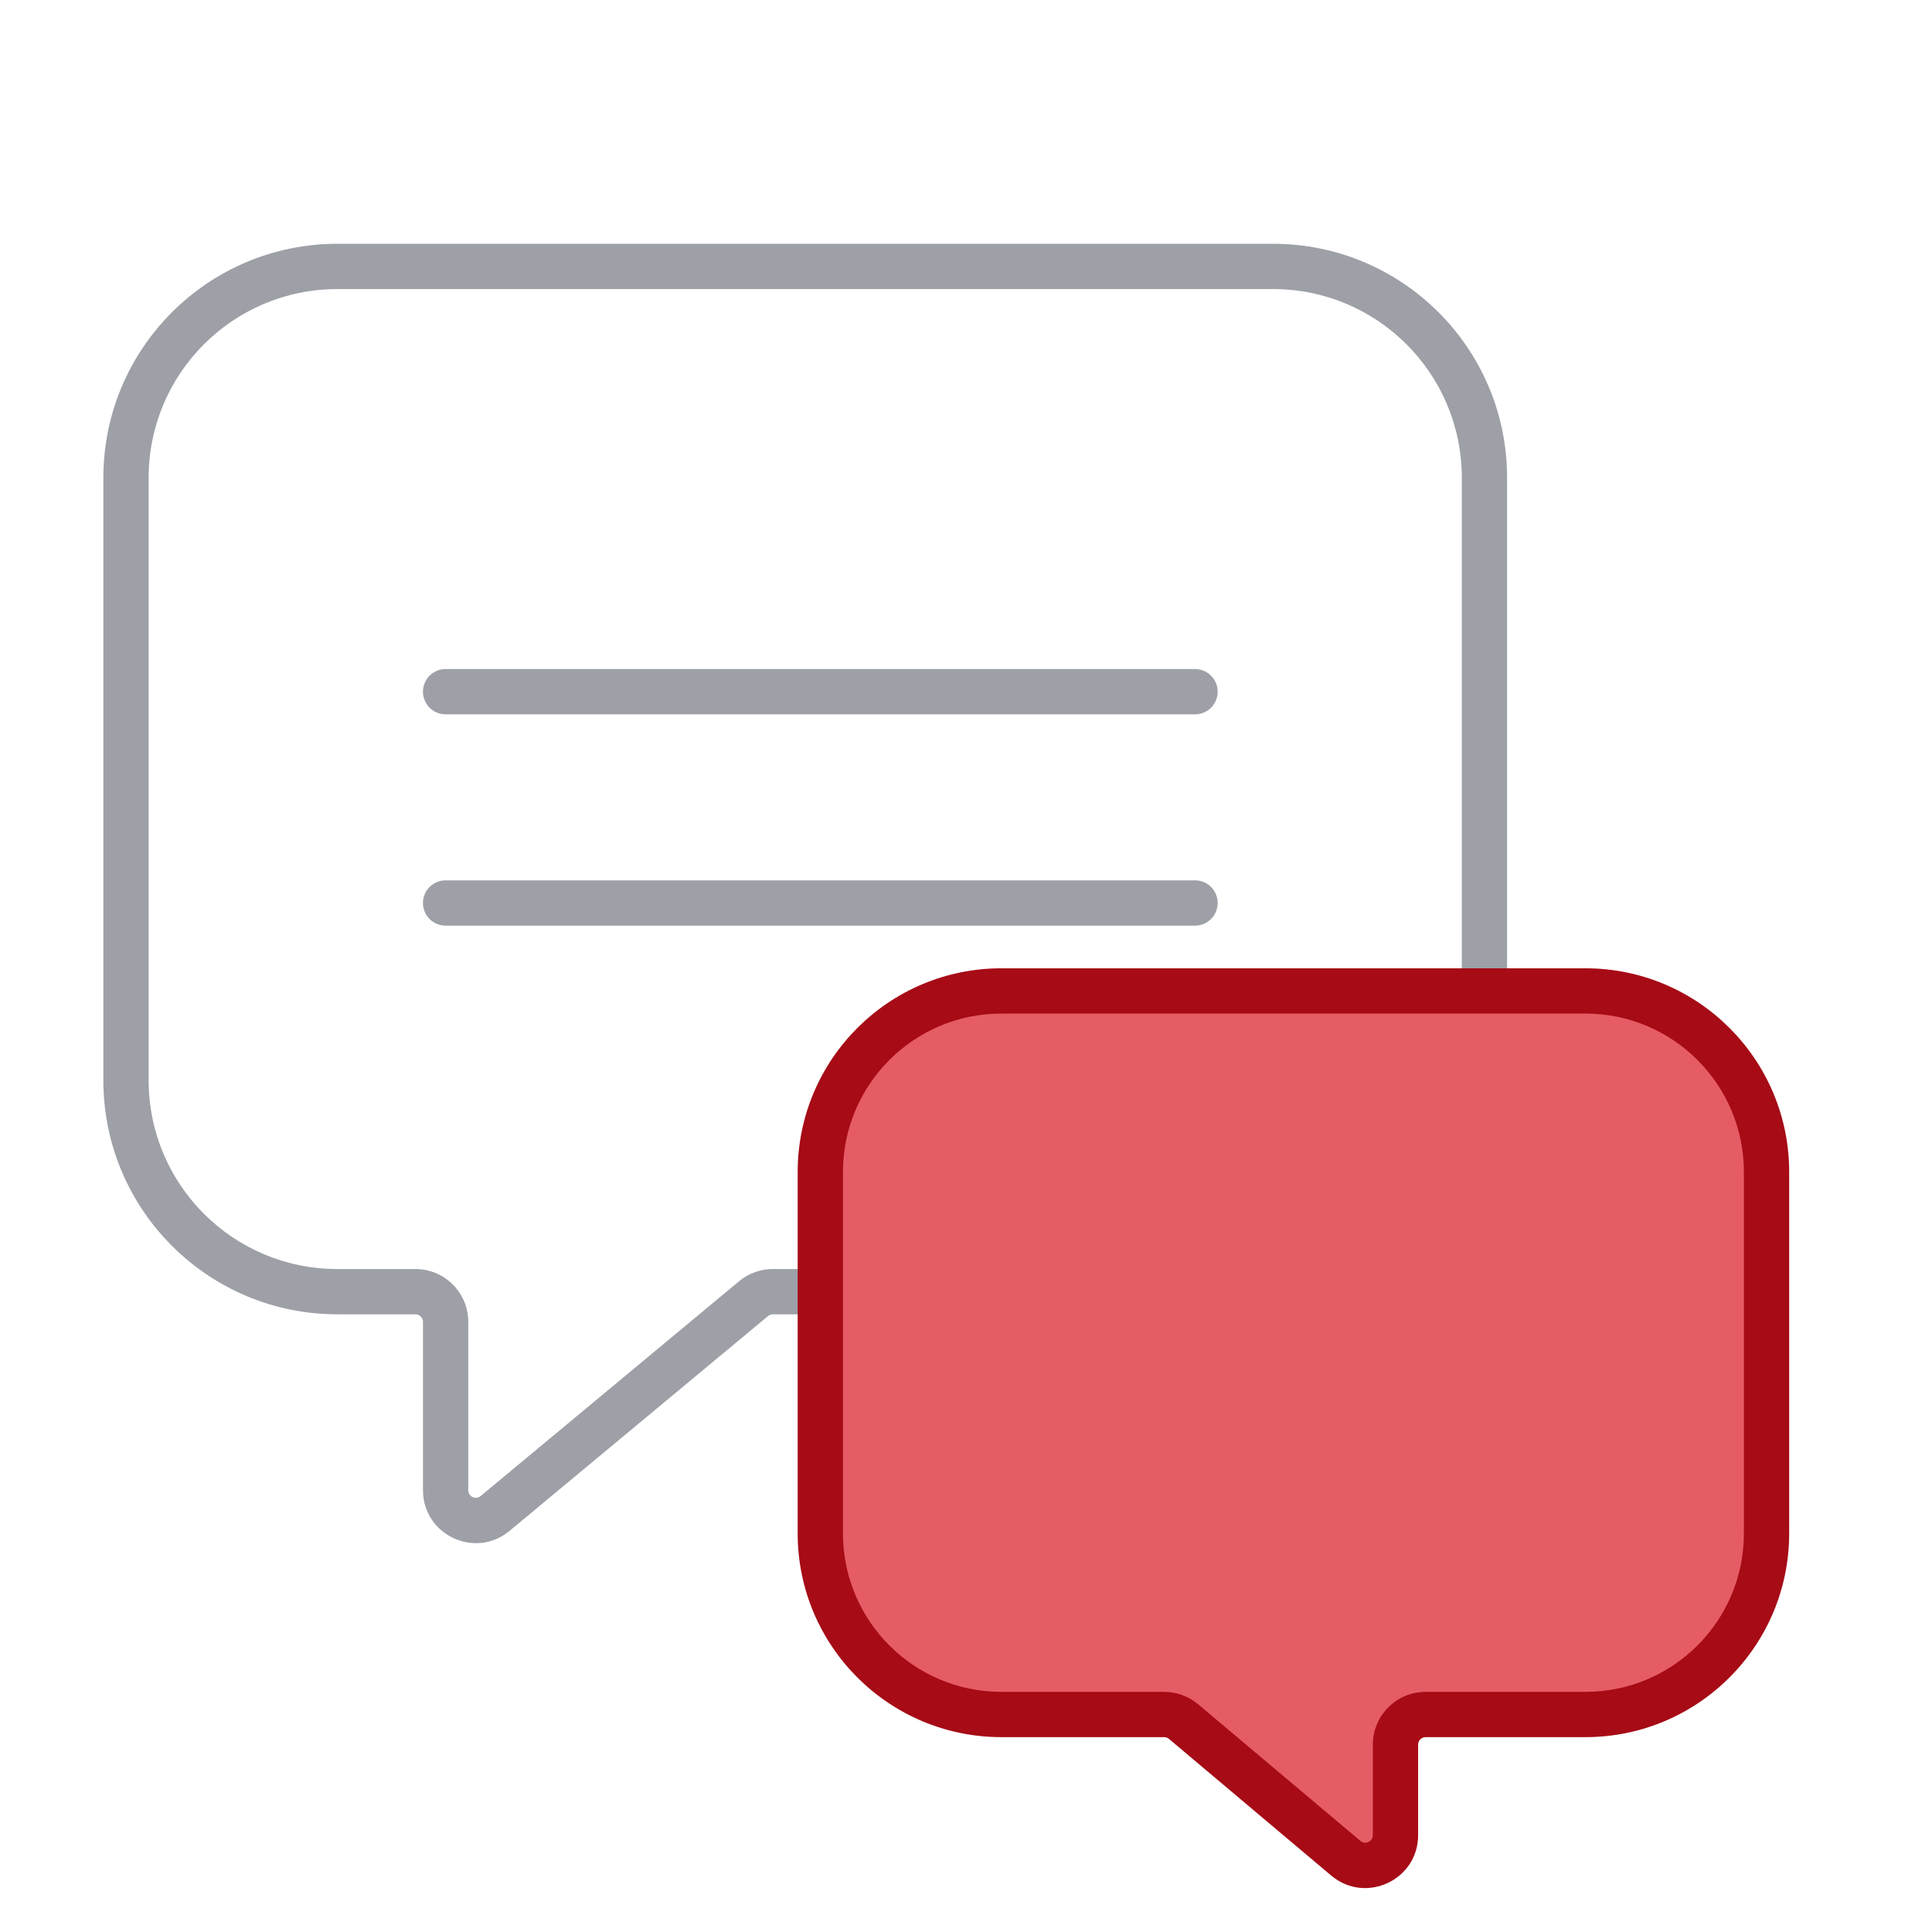 <svg width="64" height="64" viewBox="0 0 64 64" fill="none" xmlns="http://www.w3.org/2000/svg">
<g filter="url(#filter0_d_510_3406)">
<path fill-rule="evenodd" clip-rule="evenodd" d="M13 7C9.134 7 6 10.134 6 14V33.962C6 37.828 9.134 40.962 13 40.962H15.588C16.14 40.962 16.588 41.41 16.588 41.962V47.54C16.588 48.387 17.576 48.85 18.227 48.309L26.788 41.194C26.968 41.044 27.194 40.962 27.428 40.962H44C47.866 40.962 51 37.828 51 33.962V14C51 10.134 47.866 7 44 7H13Z" fill="white"/>
<path d="M26.788 41.194L27.268 41.77L26.788 41.194ZM18.227 48.309L17.748 47.732L18.227 48.309ZM6.75 14C6.75 10.548 9.548 7.75 13 7.75V6.25C8.72 6.25 5.25 9.72 5.25 14H6.75ZM6.75 33.962V14H5.25V33.962H6.75ZM13 40.212C9.548 40.212 6.75 37.414 6.75 33.962H5.25C5.25 38.243 8.72 41.712 13 41.712V40.212ZM15.588 40.212H13V41.712H15.588V40.212ZM17.338 47.54V41.962H15.838V47.54H17.338ZM26.309 40.617L17.748 47.732L18.706 48.886L27.268 41.77L26.309 40.617ZM44 40.212H27.428V41.712H44V40.212ZM50.25 33.962C50.25 37.414 47.452 40.212 44 40.212V41.712C48.28 41.712 51.75 38.243 51.75 33.962H50.25ZM50.25 14V33.962H51.75V14H50.25ZM44 7.75C47.452 7.75 50.25 10.548 50.25 14H51.75C51.75 9.72 48.28 6.25 44 6.25V7.75ZM13 7.75H44V6.25H13V7.75ZM27.268 41.77C27.313 41.733 27.369 41.712 27.428 41.712V40.212C27.019 40.212 26.623 40.355 26.309 40.617L27.268 41.77ZM15.838 47.54C15.838 49.023 17.566 49.833 18.706 48.886L17.748 47.732C17.585 47.867 17.338 47.752 17.338 47.54H15.838ZM15.588 41.712C15.726 41.712 15.838 41.825 15.838 41.962H17.338C17.338 40.996 16.554 40.212 15.588 40.212V41.712Z" fill="#9DA0A6"/>
</g>
<g filter="url(#filter1_d_510_3406)">
<path d="M16.587 28.087H41.413" stroke="#9DA0A6" stroke-width="1.5" stroke-linecap="round" stroke-linejoin="round"/>
</g>
<g filter="url(#filter2_d_510_3406)">
<path d="M16.587 21.087H41.413" stroke="#9DA0A6" stroke-width="1.5" stroke-linecap="round" stroke-linejoin="round"/>
</g>
<g filter="url(#filter3_d_510_3406)">
<path fill-rule="evenodd" clip-rule="evenodd" d="M35 31C31.686 31 29 33.686 29 37V48.969C29 52.283 31.686 54.969 35 54.969H40.389C40.625 54.969 40.853 55.053 41.033 55.205L46.408 59.731C47.059 60.279 48.053 59.816 48.053 58.966V55.969C48.053 55.417 48.5 54.969 49.053 54.969H54.345C57.658 54.969 60.345 52.283 60.345 48.969V37C60.345 33.686 57.658 31 54.345 31H35Z" fill="#E65C65"/>
<path d="M46.408 59.731L46.892 59.157L46.408 59.731ZM41.033 55.205L41.517 54.631L41.033 55.205ZM29.75 37C29.75 34.1 32.1 31.75 35 31.75V30.25C31.272 30.25 28.25 33.272 28.25 37H29.75ZM29.75 48.969V37H28.25V48.969H29.75ZM35 54.219C32.1 54.219 29.75 51.869 29.75 48.969H28.25C28.25 52.697 31.272 55.719 35 55.719V54.219ZM40.389 54.219H35V55.719H40.389V54.219ZM46.892 59.157L41.517 54.631L40.55 55.778L45.925 60.305L46.892 59.157ZM47.303 55.969V58.966H48.803V55.969H47.303ZM54.345 54.219H49.053V55.719H54.345V54.219ZM59.595 48.969C59.595 51.869 57.244 54.219 54.345 54.219V55.719C58.073 55.719 61.095 52.697 61.095 48.969H59.595ZM59.595 37V48.969H61.095V37H59.595ZM54.345 31.75C57.244 31.75 59.595 34.1 59.595 37H61.095C61.095 33.272 58.073 30.25 54.345 30.25V31.75ZM35 31.75H54.345V30.25H35V31.75ZM48.803 55.969C48.803 55.831 48.915 55.719 49.053 55.719V54.219C48.086 54.219 47.303 55.003 47.303 55.969H48.803ZM45.925 60.305C47.064 61.263 48.803 60.454 48.803 58.966H47.303C47.303 59.179 47.054 59.294 46.892 59.157L45.925 60.305ZM40.389 55.719C40.448 55.719 40.505 55.74 40.55 55.778L41.517 54.631C41.201 54.365 40.802 54.219 40.389 54.219V55.719Z" fill="#A60B16"/>
</g>
<defs>
<filter id="filter0_d_510_3406" x="3.424" y="6.25" width="48.326" height="44.869" filterUnits="userSpaceOnUse" color-interpolation-filters="sRGB">
<feFlood flood-opacity="0" result="BackgroundImageFix"/>
<feColorMatrix in="SourceAlpha" type="matrix" values="0 0 0 0 0 0 0 0 0 0 0 0 0 0 0 0 0 0 127 0" result="hardAlpha"/>
<feOffset dx="-1.826" dy="1.826"/>
<feComposite in2="hardAlpha" operator="out"/>
<feColorMatrix type="matrix" values="0 0 0 0 0 0 0 0 0 0 0 0 0 0 0 0 0 0 0.05 0"/>
<feBlend mode="normal" in2="BackgroundImageFix" result="effect1_dropShadow_510_3406"/>
<feBlend mode="normal" in="SourceGraphic" in2="effect1_dropShadow_510_3406" result="shape"/>
</filter>
<filter id="filter1_d_510_3406" x="14.011" y="27.337" width="28.152" height="3.326" filterUnits="userSpaceOnUse" color-interpolation-filters="sRGB">
<feFlood flood-opacity="0" result="BackgroundImageFix"/>
<feColorMatrix in="SourceAlpha" type="matrix" values="0 0 0 0 0 0 0 0 0 0 0 0 0 0 0 0 0 0 127 0" result="hardAlpha"/>
<feOffset dx="-1.826" dy="1.826"/>
<feComposite in2="hardAlpha" operator="out"/>
<feColorMatrix type="matrix" values="0 0 0 0 0 0 0 0 0 0 0 0 0 0 0 0 0 0 0.05 0"/>
<feBlend mode="normal" in2="BackgroundImageFix" result="effect1_dropShadow_510_3406"/>
<feBlend mode="normal" in="SourceGraphic" in2="effect1_dropShadow_510_3406" result="shape"/>
</filter>
<filter id="filter2_d_510_3406" x="14.011" y="20.337" width="28.152" height="3.326" filterUnits="userSpaceOnUse" color-interpolation-filters="sRGB">
<feFlood flood-opacity="0" result="BackgroundImageFix"/>
<feColorMatrix in="SourceAlpha" type="matrix" values="0 0 0 0 0 0 0 0 0 0 0 0 0 0 0 0 0 0 127 0" result="hardAlpha"/>
<feOffset dx="-1.826" dy="1.826"/>
<feComposite in2="hardAlpha" operator="out"/>
<feColorMatrix type="matrix" values="0 0 0 0 0 0 0 0 0 0 0 0 0 0 0 0 0 0 0.05 0"/>
<feBlend mode="normal" in2="BackgroundImageFix" result="effect1_dropShadow_510_3406"/>
<feBlend mode="normal" in="SourceGraphic" in2="effect1_dropShadow_510_3406" result="shape"/>
</filter>
<filter id="filter3_d_510_3406" x="26.424" y="30.25" width="34.671" height="32.295" filterUnits="userSpaceOnUse" color-interpolation-filters="sRGB">
<feFlood flood-opacity="0" result="BackgroundImageFix"/>
<feColorMatrix in="SourceAlpha" type="matrix" values="0 0 0 0 0 0 0 0 0 0 0 0 0 0 0 0 0 0 127 0" result="hardAlpha"/>
<feOffset dx="-1.826" dy="1.826"/>
<feComposite in2="hardAlpha" operator="out"/>
<feColorMatrix type="matrix" values="0 0 0 0 0 0 0 0 0 0 0 0 0 0 0 0 0 0 0.05 0"/>
<feBlend mode="normal" in2="BackgroundImageFix" result="effect1_dropShadow_510_3406"/>
<feBlend mode="normal" in="SourceGraphic" in2="effect1_dropShadow_510_3406" result="shape"/>
</filter>
</defs>
</svg>
